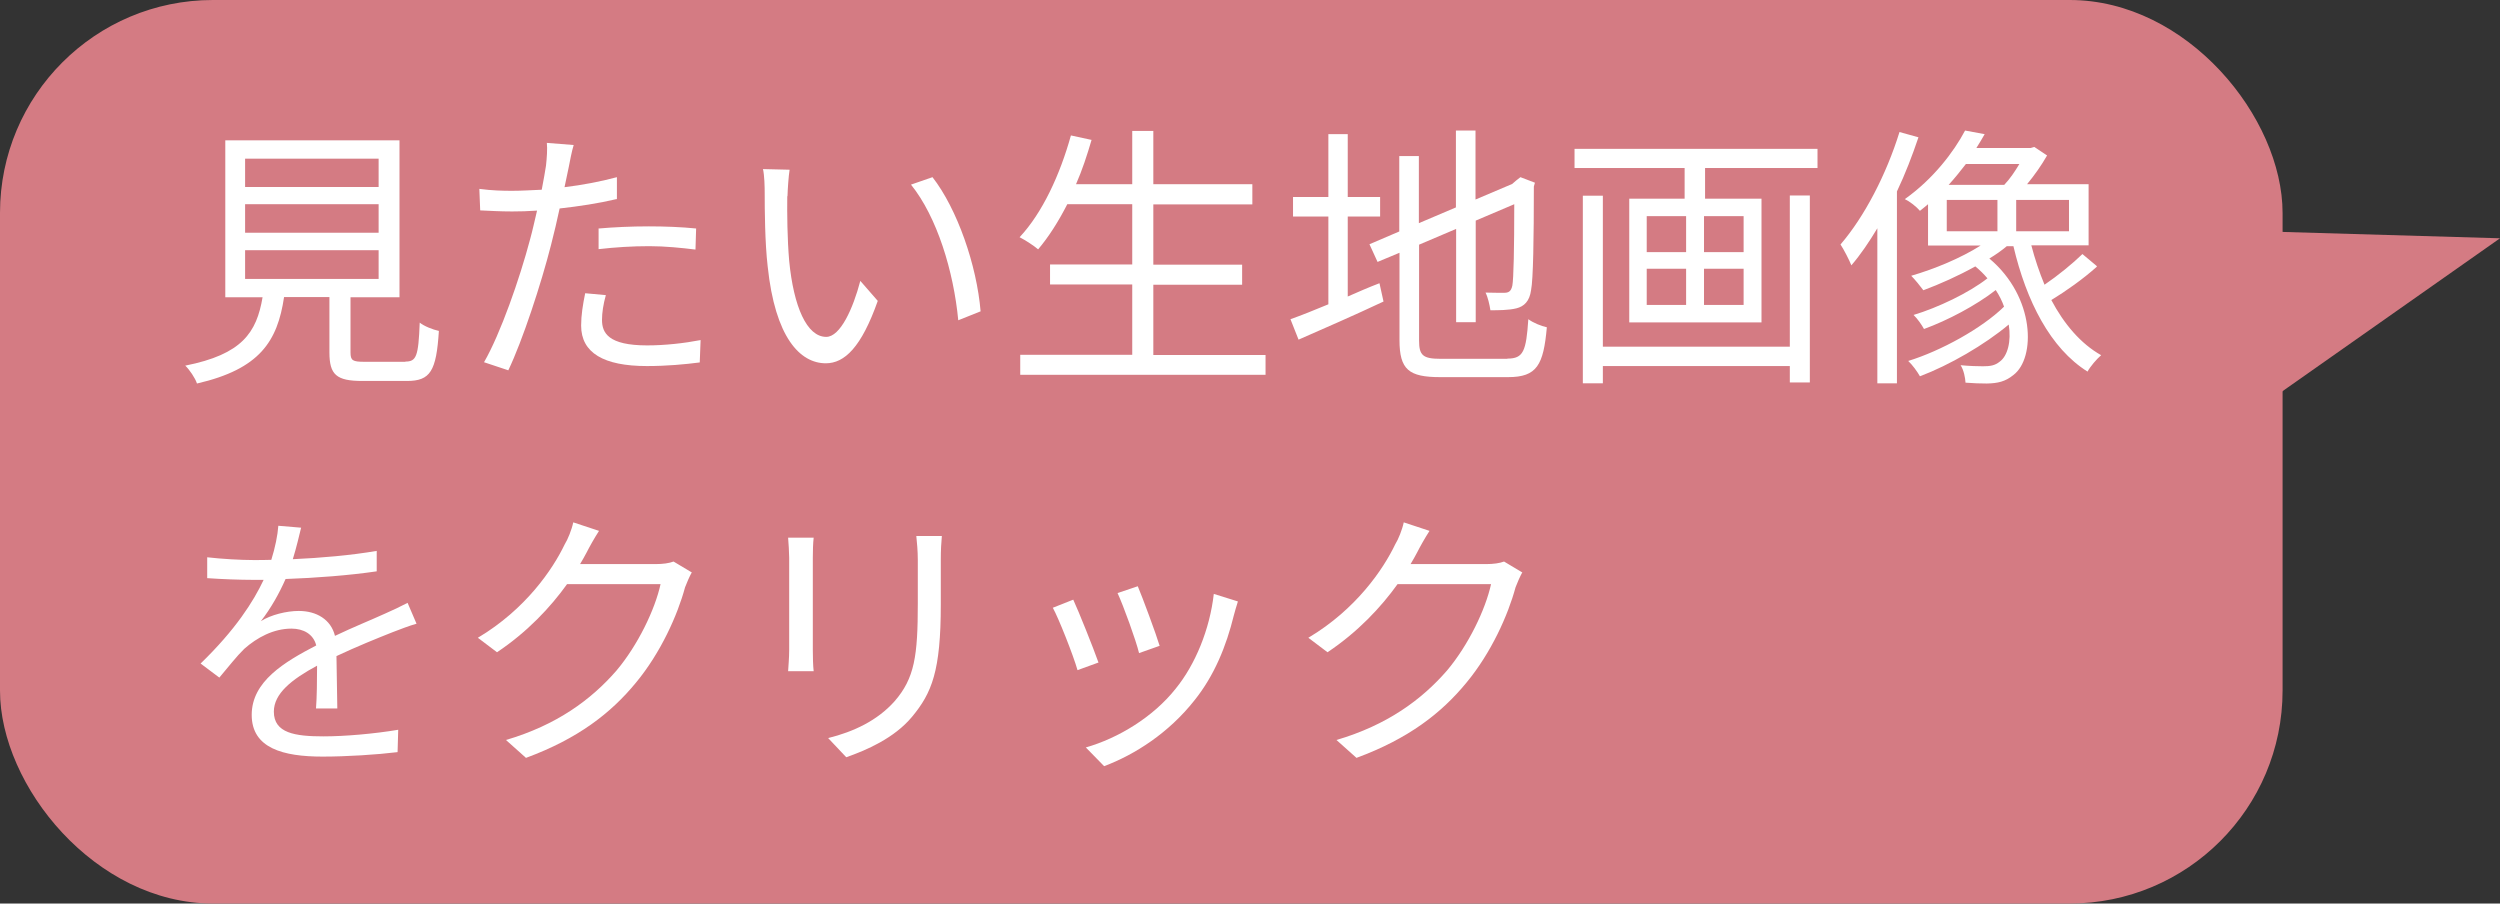 <?xml version="1.0" encoding="UTF-8"?><svg id="_レイヤー_2" xmlns="http://www.w3.org/2000/svg" width="117.4" height="42.43" viewBox="0 0 117.4 42.43"><rect x="0" y="0" width="117.4" height="42.43" fill="#333333" stroke="none"/><defs><style>.cls-1{fill:#fff;}.cls-2{fill:#d47b83;}</style></defs><g id="_パーツ"><rect class="cls-2" width="107.19" height="42.43" rx="10" ry="10"/><polygon class="cls-2" points="102.32 10.75 97.94 24.87 117.4 11.19 102.32 10.75"/><path class="cls-1" d="M19.03,16.98c.52,0,.62-.23.68-1.83.21.17.62.33.9.39-.12,1.89-.4,2.35-1.5,2.35h-2.09c-1.22,0-1.55-.29-1.55-1.34v-2.6h-2.13c-.31,2.08-1.14,3.38-4.09,4.06-.08-.25-.35-.65-.55-.84,2.67-.53,3.35-1.55,3.63-3.21h-1.75v-7.37h8.18v7.37h-2.3v2.59c0,.38.1.44.66.44h1.92ZM11.51,8.78h6.27v-1.33h-6.27v1.33ZM11.51,10.93h6.27v-1.34h-6.27v1.34ZM11.51,13.1h6.27v-1.35h-6.27v1.35Z"/><path class="cls-1" d="M28.95,9.35c-.84.2-1.77.34-2.67.44-.12.56-.26,1.16-.4,1.7-.47,1.85-1.34,4.5-2.01,5.9l-1.14-.38c.77-1.33,1.68-3.94,2.16-5.76.12-.43.22-.9.33-1.36-.42.03-.81.04-1.17.04-.57,0-1.04-.03-1.5-.05l-.04-1.01c.61.08,1.08.09,1.55.09.43,0,.88-.03,1.38-.05.09-.47.16-.87.2-1.13.04-.36.07-.79.04-1.07l1.26.1c-.09.29-.18.77-.23,1.03l-.2.95c.83-.1,1.68-.26,2.46-.47v1.03ZM28.45,13.86c-.12.43-.18.83-.18,1.16,0,.61.29,1.2,2.12,1.2.83,0,1.73-.1,2.51-.25l-.04,1.05c-.69.09-1.55.17-2.48.17-2.03,0-3.09-.62-3.09-1.9,0-.49.08-.98.19-1.52l.98.09ZM28.12,10.73c.68-.06,1.52-.1,2.35-.1.74,0,1.53.03,2.22.1l-.03.99c-.65-.08-1.42-.16-2.17-.16-.81,0-1.59.05-2.38.14v-.98Z"/><path class="cls-1" d="M36.97,9.21c-.01.81,0,1.99.09,3.04.21,2.16.83,3.57,1.74,3.57.66,0,1.26-1.33,1.6-2.63l.82.94c-.77,2.18-1.56,2.93-2.44,2.93-1.21,0-2.38-1.21-2.73-4.55-.13-1.12-.14-2.68-.14-3.43,0-.3-.01-.83-.08-1.14l1.25.03c-.05.31-.09.91-.1,1.25ZM46.05,14.62l-1.05.42c-.22-2.31-1-4.86-2.22-6.37l1.01-.35c1.16,1.49,2.08,4.13,2.26,6.31Z"/><path class="cls-1" d="M59.43,16.66v.94h-11.52v-.94h5.26v-3.3h-3.86v-.94h3.86v-2.83h-3.05c-.42.82-.87,1.53-1.37,2.12-.18-.16-.61-.44-.87-.57,1.07-1.14,1.9-2.94,2.41-4.78l.97.21c-.21.72-.44,1.42-.73,2.08h2.64v-2.5h.99v2.5h4.65v.95h-4.65v2.83h4.17v.94h-4.17v3.3h5.27Z"/><path class="cls-1" d="M63.3,13.92c.48-.21.98-.43,1.48-.62l.19.86c-1.38.65-2.85,1.29-3.99,1.79l-.38-.96c.48-.17,1.11-.42,1.78-.7v-4.12h-1.66v-.92h1.66v-2.95h.91v2.95h1.52v.92h-1.52v3.76ZM70.79,16.84c.75,0,.88-.35.98-1.85.23.17.6.32.87.38-.16,1.77-.46,2.34-1.82,2.34h-3.19c-1.47,0-1.91-.35-1.91-1.74v-4.1l-1.03.43-.38-.83,1.4-.6v-3.54h.92v3.15l1.74-.74v-3.61h.92v3.24l1.72-.73.21-.18.18-.14.68.26-.05.18c0,2.43-.03,4.37-.13,4.86-.07.53-.33.77-.69.86-.36.09-.86.09-1.22.09-.04-.26-.12-.62-.23-.83.31.01.73.01.87.01.2,0,.33-.05.39-.34.06-.31.09-1.76.09-3.82l-1.81.77v4.77h-.92v-4.38l-1.74.74v4.5c0,.69.17.86,1.01.86h3.13Z"/><path class="cls-1" d="M85.35,6.99v.9h-5.28v1.44h2.65v5.81h-6.21v-5.81h2.6v-1.44h-5.17v-.9h11.42ZM84.05,9.18h.94v8.78h-.94v-.77h-8.78v.81h-.94v-8.81h.94v7.09h8.78v-7.09ZM77.33,11.84h1.85v-1.69h-1.85v1.69ZM77.33,14.32h1.85v-1.7h-1.85v1.7ZM81.88,10.15h-1.86v1.69h1.86v-1.69ZM81.88,12.62h-1.86v1.7h1.86v-1.7Z"/><path class="cls-1" d="M90.09,6.45c-.29.86-.62,1.72-1.01,2.54v9.01h-.92v-7.28c-.39.65-.79,1.24-1.22,1.74-.09-.23-.35-.74-.51-.98,1.12-1.3,2.15-3.28,2.77-5.28l.9.25ZM98.46,12.53c-.62.56-1.47,1.16-2.13,1.56.6,1.13,1.38,2.05,2.34,2.59-.21.18-.51.53-.64.77-1.74-1.09-2.87-3.3-3.48-5.89h-.31c-.25.21-.52.4-.82.58,2.16,1.81,2.18,4.68,1.13,5.47-.38.31-.73.39-1.25.4-.27,0-.64-.01-1-.04-.01-.22-.08-.59-.23-.82.42.04.81.05,1.05.05.33,0,.56-.03.79-.22.36-.26.55-.94.42-1.74-1.13.95-2.79,1.91-4.17,2.43-.13-.23-.35-.53-.55-.72,1.53-.47,3.46-1.53,4.5-2.55-.09-.26-.22-.52-.39-.78-.92.72-2.27,1.43-3.37,1.83-.1-.19-.31-.49-.49-.66,1.13-.34,2.59-1.03,3.47-1.72-.17-.2-.35-.38-.57-.56-.79.44-1.66.83-2.44,1.12-.13-.18-.4-.51-.57-.68,1.1-.32,2.33-.83,3.26-1.42h-2.47v-1.94c-.12.1-.25.21-.38.31-.17-.2-.48-.44-.71-.55,1.34-.95,2.3-2.22,2.83-3.22l.92.17c-.12.21-.25.43-.39.65h2.55l.17-.05.6.4c-.26.46-.6.94-.94,1.35h2.89v2.87h-2.69c.17.65.38,1.27.62,1.85.62-.42,1.33-1,1.78-1.44l.68.57ZM91.42,10.86h2.38v-1.47h-2.38v1.47ZM92.32,7.7c-.25.32-.51.65-.81.98h2.61c.26-.27.51-.64.71-.98h-2.52ZM97.16,9.39h-2.48v1.47h2.48v-1.47Z"/><path class="cls-1" d="M14.84,33.26c.04-.49.05-1.33.05-2-1.2.65-2.03,1.31-2.03,2.16,0,1.01,1,1.16,2.33,1.16,1,0,2.38-.12,3.51-.31l-.03,1.05c-.97.12-2.4.21-3.52.21-1.85,0-3.33-.39-3.33-1.96s1.53-2.48,3.03-3.26c-.13-.53-.6-.79-1.16-.79-.85,0-1.62.42-2.22.95-.36.35-.73.83-1.17,1.35l-.88-.66c1.64-1.59,2.48-2.91,2.96-3.93h-.53c-.55,0-1.42-.03-2.12-.08v-.98c.69.08,1.59.13,2.17.13.27,0,.55,0,.84-.01.18-.57.3-1.16.33-1.6l1.07.09c-.09.36-.21.9-.39,1.48,1.31-.06,2.72-.18,3.94-.39v.96c-1.29.19-2.87.31-4.28.36-.29.66-.69,1.38-1.16,1.98.47-.3,1.21-.48,1.78-.48.83,0,1.51.4,1.7,1.17.88-.42,1.66-.73,2.34-1.04.39-.17.7-.32,1.07-.51l.42.98c-.33.09-.79.27-1.13.4-.73.29-1.65.66-2.63,1.12.01.74.03,1.83.04,2.46h-1Z"/><path class="cls-1" d="M32.48,26.89c-.1.18-.23.48-.31.69-.35,1.3-1.14,3.07-2.3,4.47-1.18,1.44-2.73,2.64-5.17,3.54l-.94-.84c2.38-.7,4-1.89,5.19-3.26,1.01-1.2,1.81-2.87,2.07-4.06h-4.39c-.78,1.09-1.87,2.25-3.29,3.2l-.9-.68c2.25-1.34,3.52-3.22,4.08-4.39.14-.22.33-.69.4-1.03l1.21.4c-.22.34-.46.77-.58,1.01-.09.18-.2.36-.31.55h3.54c.35,0,.64-.04.85-.12l.87.52Z"/><path class="cls-1" d="M38.21,25.25c-.03.25-.04.62-.04.94v4.34c0,.32.01.75.04.99h-1.2c.01-.2.05-.61.05-1v-4.33c0-.23-.03-.69-.05-.94h1.2ZM44.23,25.16c-.03.31-.05.69-.05,1.12v2.11c0,3.12-.42,4.15-1.35,5.27-.84,1.01-2.15,1.57-3.09,1.9l-.85-.9c1.2-.3,2.31-.82,3.12-1.73.94-1.08,1.09-2.13,1.09-4.59v-2.05c0-.43-.04-.81-.07-1.12h1.2Z"/><path class="cls-1" d="M51.59,31.11l-.99.36c-.19-.68-.9-2.47-1.16-2.93l.96-.38c.26.56.94,2.26,1.18,2.94ZM58.13,28.25c-.09.27-.14.48-.19.65-.35,1.43-.91,2.82-1.85,3.99-1.2,1.52-2.78,2.54-4.24,3.09l-.86-.88c1.51-.43,3.16-1.42,4.22-2.76.92-1.13,1.6-2.78,1.79-4.45l1.12.35ZM54.45,30.33l-.96.34c-.14-.59-.74-2.24-1.01-2.82l.95-.32c.22.52.86,2.24,1.03,2.81Z"/><path class="cls-1" d="M71.48,26.89c-.1.18-.23.48-.31.69-.35,1.3-1.14,3.07-2.3,4.47-1.18,1.44-2.73,2.64-5.17,3.54l-.94-.84c2.38-.7,4-1.89,5.19-3.26,1.01-1.2,1.81-2.87,2.07-4.06h-4.39c-.78,1.09-1.87,2.25-3.29,3.2l-.9-.68c2.25-1.34,3.52-3.22,4.08-4.39.14-.22.33-.69.4-1.03l1.21.4c-.22.34-.46.77-.58,1.01-.09.18-.2.36-.31.55h3.54c.35,0,.64-.04.85-.12l.87.52Z"/></g></svg>